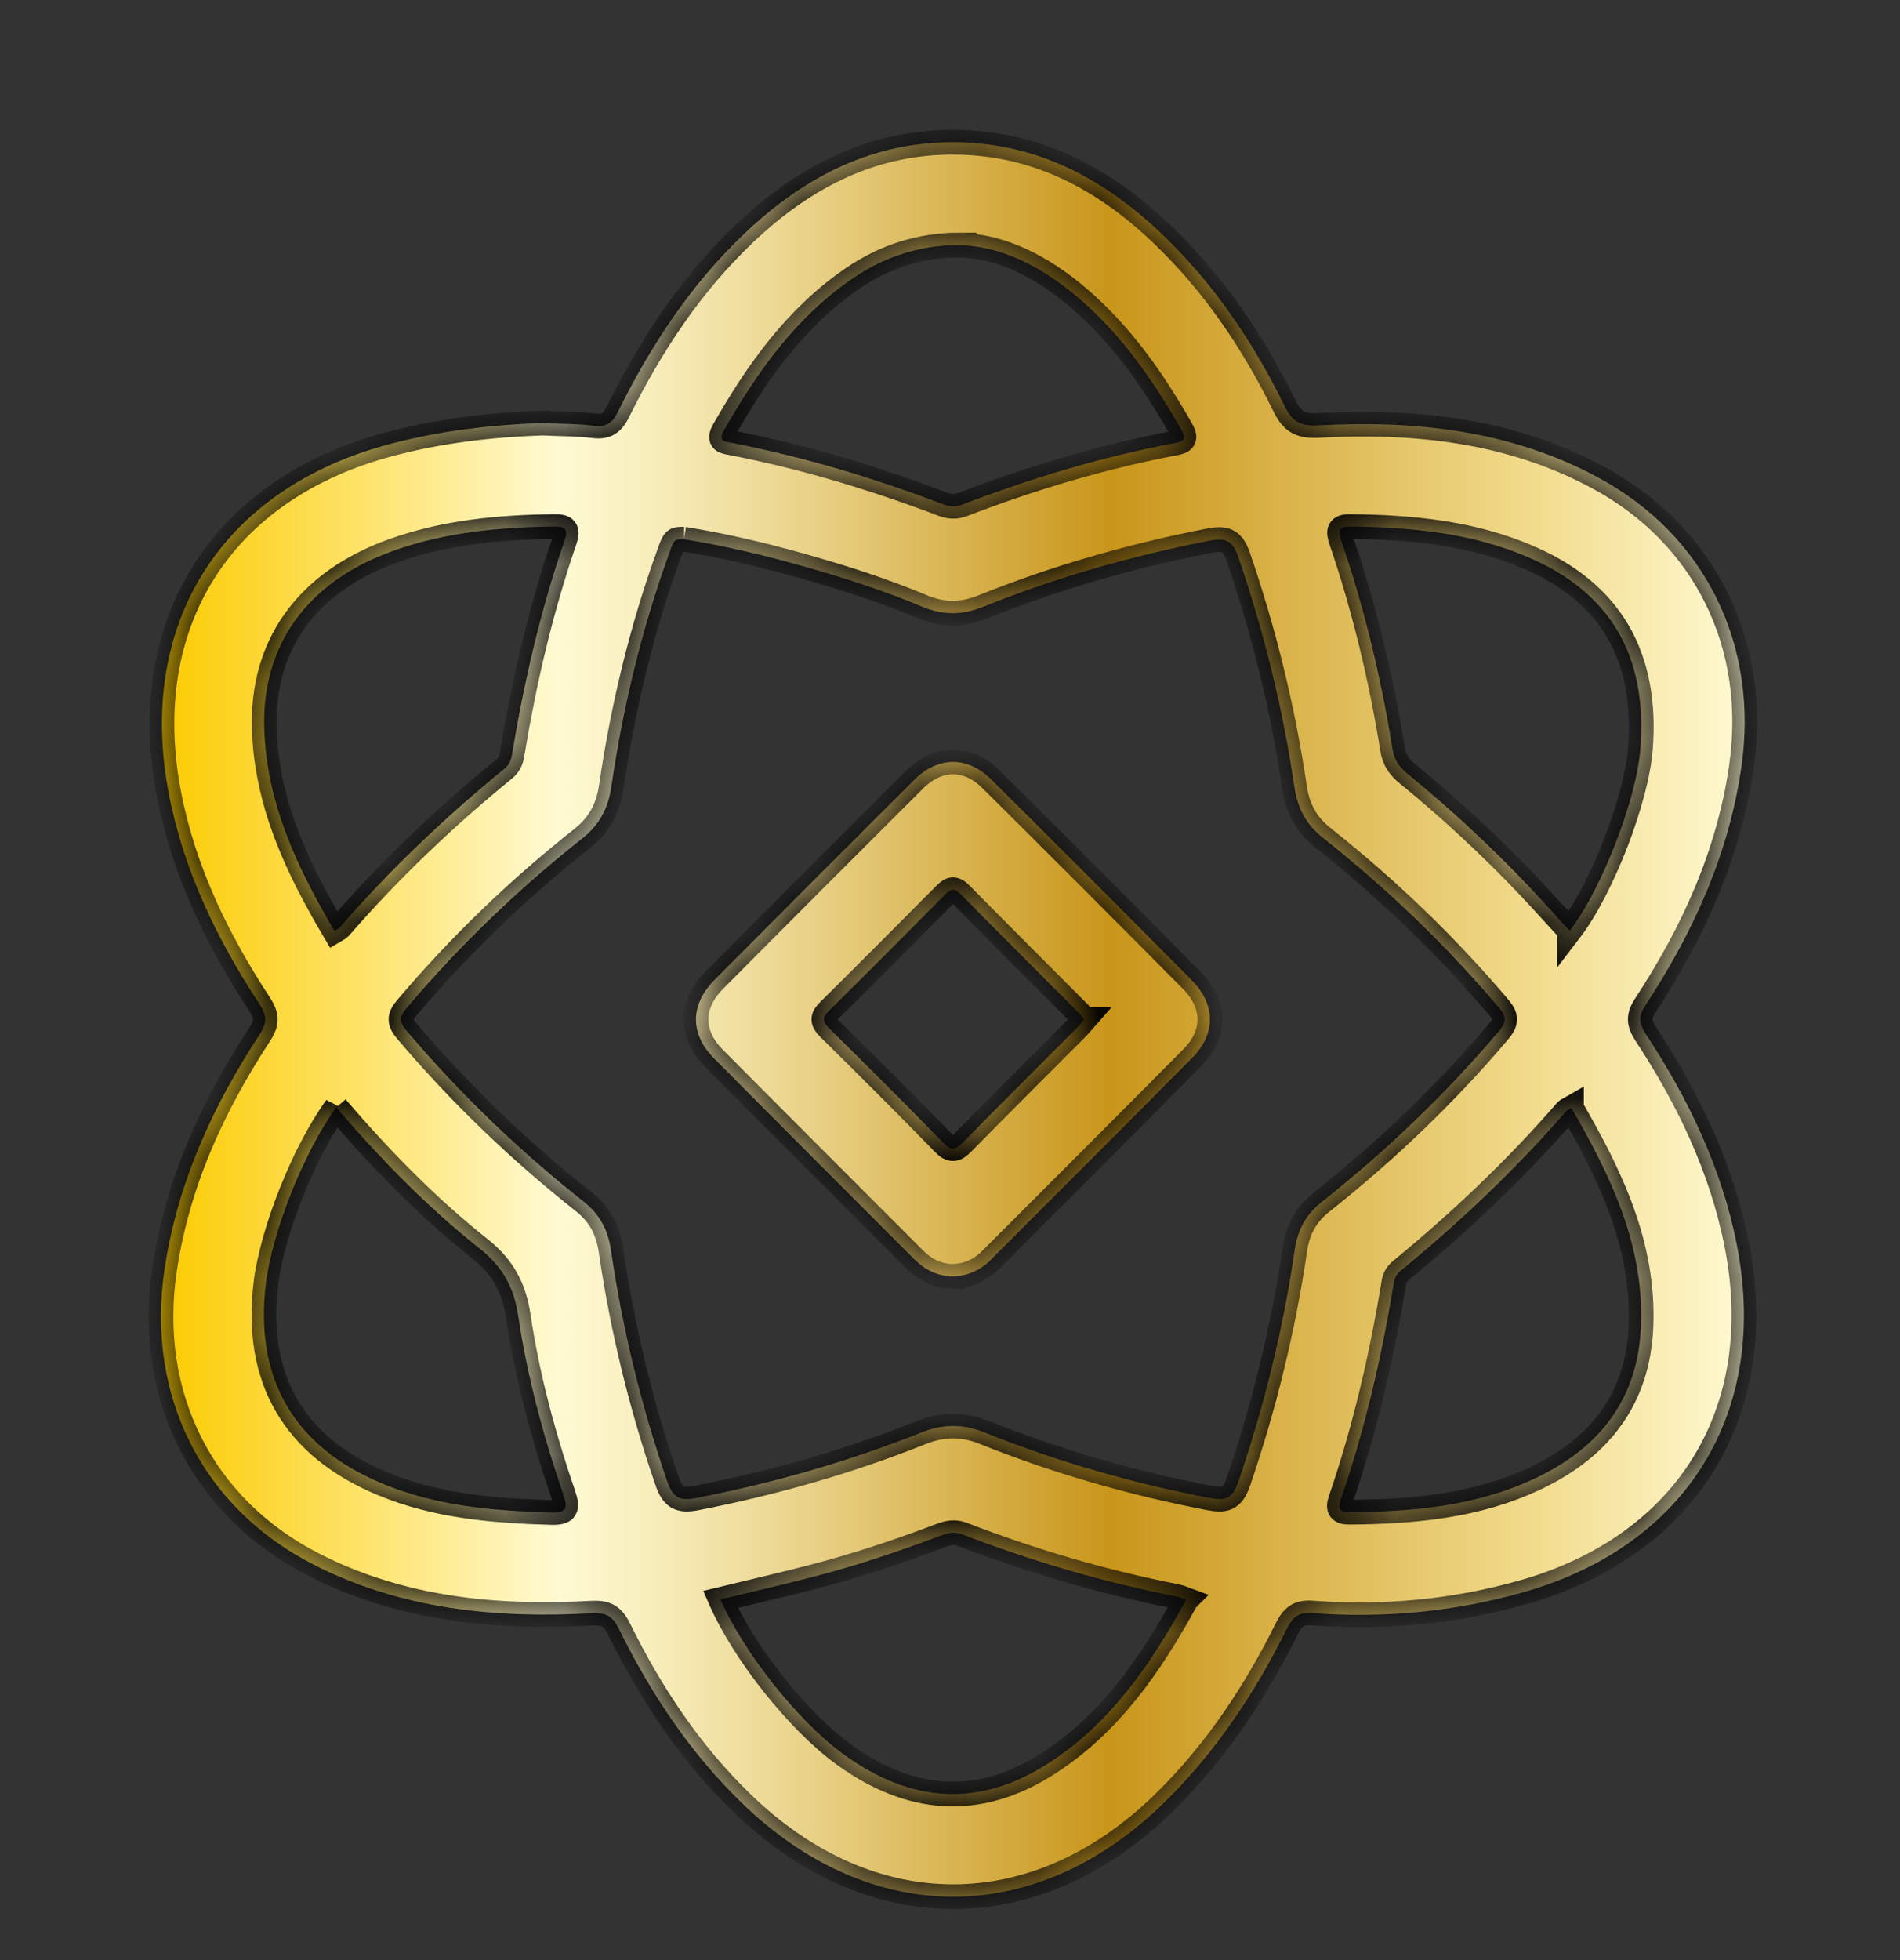 <svg width="32" height="33" viewBox="0 0 32 33" fill="none" xmlns="http://www.w3.org/2000/svg">
<rect x="0" y="0" width="32" height="33" fill="#333333" stroke="none"/>
<mask id="path-1-inside-1_1460_7072" fill="white">
<path d="M9.138 7.123C9.426 7.137 9.715 7.132 10 7.168C10.22 7.196 10.319 7.114 10.412 6.923C10.962 5.815 11.634 4.79 12.537 3.933C13.556 2.965 14.732 2.358 16.174 2.396C17.511 2.432 18.606 3.025 19.554 3.926C20.435 4.762 21.106 5.756 21.637 6.84C21.769 7.108 21.91 7.177 22.203 7.162C23.834 7.074 25.426 7.243 26.896 8.028C28.728 9.005 29.629 10.872 29.326 12.929C29.111 14.397 28.513 15.702 27.712 16.926C27.592 17.11 27.6 17.226 27.717 17.405C28.433 18.497 28.994 19.656 29.25 20.95C29.805 23.756 28.423 26.015 25.67 26.803C24.503 27.137 23.315 27.245 22.11 27.158C21.878 27.14 21.777 27.213 21.676 27.415C21.144 28.488 20.489 29.477 19.632 30.324C17.471 32.46 14.672 32.471 12.487 30.348C11.616 29.502 10.955 28.503 10.422 27.42C10.313 27.199 10.194 27.147 9.962 27.16C8.342 27.249 6.758 27.095 5.286 26.344C3.398 25.382 2.459 23.486 2.77 21.381C2.986 19.923 3.579 18.627 4.376 17.411C4.503 17.218 4.494 17.095 4.372 16.908C3.661 15.824 3.1 14.673 2.849 13.39C2.283 10.506 3.726 8.222 6.576 7.473C7.416 7.252 8.271 7.151 9.137 7.122L9.138 7.123ZM11.522 9.078C11.358 9.078 11.356 9.077 11.272 9.311C10.809 10.588 10.493 11.902 10.296 13.244C10.243 13.608 10.097 13.886 9.805 14.117C8.725 14.971 7.737 15.921 6.846 16.974C6.721 17.121 6.725 17.21 6.848 17.354C7.746 18.414 8.742 19.37 9.83 20.23C10.105 20.447 10.242 20.715 10.291 21.056C10.485 22.38 10.801 23.673 11.237 24.938C11.332 25.212 11.445 25.276 11.725 25.221C13.018 24.969 14.28 24.611 15.502 24.123C15.874 23.974 16.207 23.967 16.582 24.117C17.804 24.608 19.065 24.968 20.358 25.218C20.624 25.27 20.754 25.245 20.855 24.951C21.291 23.675 21.611 22.374 21.807 21.041C21.855 20.71 21.99 20.451 22.257 20.239C23.344 19.378 24.342 18.425 25.241 17.365C25.373 17.208 25.377 17.12 25.242 16.961C24.35 15.909 23.36 14.96 22.281 14.105C21.997 13.881 21.855 13.61 21.802 13.257C21.607 11.935 21.289 10.641 20.855 9.375C20.756 9.085 20.628 9.052 20.359 9.105C19.056 9.359 17.787 9.722 16.555 10.217C16.202 10.359 15.88 10.36 15.53 10.213C14.866 9.935 14.181 9.717 13.489 9.522C12.833 9.337 12.171 9.183 11.52 9.078H11.522ZM16.16 4.125C15.496 4.125 14.897 4.322 14.374 4.678C13.411 5.332 12.759 6.251 12.193 7.244C12.089 7.425 12.204 7.434 12.317 7.455C13.535 7.691 14.716 8.047 15.875 8.487C15.989 8.53 16.093 8.54 16.207 8.496C17.372 8.049 18.563 7.69 19.791 7.459C19.935 7.432 19.984 7.389 19.897 7.236C19.43 6.412 18.894 5.642 18.171 5.021C17.558 4.495 16.87 4.142 16.159 4.128L16.16 4.125ZM19.978 26.935C19.912 26.911 19.868 26.888 19.822 26.88C18.587 26.638 17.384 26.285 16.21 25.833C16.085 25.785 15.973 25.804 15.851 25.85C15.151 26.115 14.443 26.353 13.719 26.541C13.194 26.678 12.665 26.799 12.134 26.928C12.53 27.833 13.444 28.979 14.203 29.532C15.342 30.362 16.49 30.429 17.633 29.702C18.695 29.028 19.378 28.027 19.977 26.936L19.978 26.935ZM5.632 15.671C5.672 15.647 5.702 15.636 5.72 15.617C6.565 14.643 7.497 13.758 8.495 12.943C8.575 12.877 8.608 12.8 8.624 12.7C8.827 11.478 9.104 10.272 9.509 9.1C9.575 8.909 9.519 8.863 9.337 8.865C8.413 8.876 7.499 8.959 6.621 9.274C5.169 9.795 4.403 10.861 4.451 12.283C4.494 13.534 5.01 14.617 5.632 15.671ZM5.664 18.642C5.118 19.39 4.582 20.744 4.477 21.617C4.285 23.214 4.953 24.361 6.44 24.978C7.35 25.357 8.312 25.437 9.285 25.464C9.539 25.471 9.568 25.396 9.489 25.167C9.153 24.186 8.882 23.185 8.729 22.159C8.657 21.678 8.469 21.329 8.078 21.02C7.198 20.323 6.414 19.517 5.663 18.645L5.664 18.642ZM26.436 15.673C26.981 14.964 27.562 13.458 27.628 12.603C27.747 11.056 27.134 9.99 25.771 9.395C24.803 8.972 23.776 8.876 22.735 8.865C22.544 8.863 22.536 8.943 22.588 9.096C22.98 10.242 23.261 11.417 23.453 12.611C23.483 12.8 23.571 12.919 23.711 13.032C24.425 13.616 25.101 14.241 25.736 14.909C25.972 15.159 26.202 15.416 26.436 15.671V15.673ZM26.467 18.654C26.424 18.679 26.395 18.688 26.377 18.708C25.531 19.682 24.599 20.564 23.603 21.383C23.534 21.439 23.49 21.501 23.475 21.596C23.271 22.838 22.989 24.061 22.579 25.252C22.526 25.406 22.57 25.46 22.729 25.459C23.81 25.451 24.878 25.355 25.869 24.883C26.939 24.375 27.588 23.554 27.637 22.332C27.693 20.966 27.128 19.798 26.467 18.655V18.654Z"/>
<path d="M16.037 21.49C15.789 21.481 15.578 21.38 15.402 21.203C14.275 20.074 13.147 18.949 12.025 17.818C11.617 17.406 11.622 16.911 12.036 16.495C13.153 15.371 14.271 14.251 15.394 13.133C15.796 12.732 16.292 12.724 16.694 13.122C17.825 14.245 18.951 15.372 20.073 16.504C20.474 16.909 20.48 17.405 20.082 17.807C18.954 18.947 17.818 20.078 16.685 21.212C16.508 21.388 16.294 21.484 16.037 21.489V21.49ZM18.261 17.165C18.224 17.119 18.198 17.081 18.165 17.049C17.502 16.383 16.834 15.719 16.175 15.049C16.051 14.923 15.988 14.989 15.899 15.079C15.256 15.726 14.614 16.372 13.965 17.013C13.85 17.126 13.844 17.194 13.963 17.311C14.612 17.95 15.257 18.594 15.894 19.247C16.025 19.381 16.094 19.36 16.213 19.239C16.845 18.595 17.485 17.959 18.122 17.321C18.169 17.275 18.21 17.224 18.262 17.165H18.261Z"/>
</mask>
<path d="M9.138 7.123C9.426 7.137 9.715 7.132 10 7.168C10.22 7.196 10.319 7.114 10.412 6.923C10.962 5.815 11.634 4.79 12.537 3.933C13.556 2.965 14.732 2.358 16.174 2.396C17.511 2.432 18.606 3.025 19.554 3.926C20.435 4.762 21.106 5.756 21.637 6.84C21.769 7.108 21.91 7.177 22.203 7.162C23.834 7.074 25.426 7.243 26.896 8.028C28.728 9.005 29.629 10.872 29.326 12.929C29.111 14.397 28.513 15.702 27.712 16.926C27.592 17.11 27.6 17.226 27.717 17.405C28.433 18.497 28.994 19.656 29.25 20.95C29.805 23.756 28.423 26.015 25.67 26.803C24.503 27.137 23.315 27.245 22.11 27.158C21.878 27.14 21.777 27.213 21.676 27.415C21.144 28.488 20.489 29.477 19.632 30.324C17.471 32.46 14.672 32.471 12.487 30.348C11.616 29.502 10.955 28.503 10.422 27.42C10.313 27.199 10.194 27.147 9.962 27.16C8.342 27.249 6.758 27.095 5.286 26.344C3.398 25.382 2.459 23.486 2.77 21.381C2.986 19.923 3.579 18.627 4.376 17.411C4.503 17.218 4.494 17.095 4.372 16.908C3.661 15.824 3.1 14.673 2.849 13.39C2.283 10.506 3.726 8.222 6.576 7.473C7.416 7.252 8.271 7.151 9.137 7.122L9.138 7.123ZM11.522 9.078C11.358 9.078 11.356 9.077 11.272 9.311C10.809 10.588 10.493 11.902 10.296 13.244C10.243 13.608 10.097 13.886 9.805 14.117C8.725 14.971 7.737 15.921 6.846 16.974C6.721 17.121 6.725 17.21 6.848 17.354C7.746 18.414 8.742 19.37 9.83 20.23C10.105 20.447 10.242 20.715 10.291 21.056C10.485 22.38 10.801 23.673 11.237 24.938C11.332 25.212 11.445 25.276 11.725 25.221C13.018 24.969 14.28 24.611 15.502 24.123C15.874 23.974 16.207 23.967 16.582 24.117C17.804 24.608 19.065 24.968 20.358 25.218C20.624 25.27 20.754 25.245 20.855 24.951C21.291 23.675 21.611 22.374 21.807 21.041C21.855 20.71 21.99 20.451 22.257 20.239C23.344 19.378 24.342 18.425 25.241 17.365C25.373 17.208 25.377 17.12 25.242 16.961C24.35 15.909 23.36 14.96 22.281 14.105C21.997 13.881 21.855 13.61 21.802 13.257C21.607 11.935 21.289 10.641 20.855 9.375C20.756 9.085 20.628 9.052 20.359 9.105C19.056 9.359 17.787 9.722 16.555 10.217C16.202 10.359 15.88 10.36 15.53 10.213C14.866 9.935 14.181 9.717 13.489 9.522C12.833 9.337 12.171 9.183 11.52 9.078H11.522ZM16.16 4.125C15.496 4.125 14.897 4.322 14.374 4.678C13.411 5.332 12.759 6.251 12.193 7.244C12.089 7.425 12.204 7.434 12.317 7.455C13.535 7.691 14.716 8.047 15.875 8.487C15.989 8.53 16.093 8.54 16.207 8.496C17.372 8.049 18.563 7.69 19.791 7.459C19.935 7.432 19.984 7.389 19.897 7.236C19.43 6.412 18.894 5.642 18.171 5.021C17.558 4.495 16.87 4.142 16.159 4.128L16.16 4.125ZM19.978 26.935C19.912 26.911 19.868 26.888 19.822 26.88C18.587 26.638 17.384 26.285 16.21 25.833C16.085 25.785 15.973 25.804 15.851 25.85C15.151 26.115 14.443 26.353 13.719 26.541C13.194 26.678 12.665 26.799 12.134 26.928C12.53 27.833 13.444 28.979 14.203 29.532C15.342 30.362 16.49 30.429 17.633 29.702C18.695 29.028 19.378 28.027 19.977 26.936L19.978 26.935ZM5.632 15.671C5.672 15.647 5.702 15.636 5.72 15.617C6.565 14.643 7.497 13.758 8.495 12.943C8.575 12.877 8.608 12.8 8.624 12.7C8.827 11.478 9.104 10.272 9.509 9.1C9.575 8.909 9.519 8.863 9.337 8.865C8.413 8.876 7.499 8.959 6.621 9.274C5.169 9.795 4.403 10.861 4.451 12.283C4.494 13.534 5.01 14.617 5.632 15.671ZM5.664 18.642C5.118 19.39 4.582 20.744 4.477 21.617C4.285 23.214 4.953 24.361 6.44 24.978C7.35 25.357 8.312 25.437 9.285 25.464C9.539 25.471 9.568 25.396 9.489 25.167C9.153 24.186 8.882 23.185 8.729 22.159C8.657 21.678 8.469 21.329 8.078 21.02C7.198 20.323 6.414 19.517 5.663 18.645L5.664 18.642ZM26.436 15.673C26.981 14.964 27.562 13.458 27.628 12.603C27.747 11.056 27.134 9.99 25.771 9.395C24.803 8.972 23.776 8.876 22.735 8.865C22.544 8.863 22.536 8.943 22.588 9.096C22.98 10.242 23.261 11.417 23.453 12.611C23.483 12.8 23.571 12.919 23.711 13.032C24.425 13.616 25.101 14.241 25.736 14.909C25.972 15.159 26.202 15.416 26.436 15.671V15.673ZM26.467 18.654C26.424 18.679 26.395 18.688 26.377 18.708C25.531 19.682 24.599 20.564 23.603 21.383C23.534 21.439 23.49 21.501 23.475 21.596C23.271 22.838 22.989 24.061 22.579 25.252C22.526 25.406 22.57 25.46 22.729 25.459C23.81 25.451 24.878 25.355 25.869 24.883C26.939 24.375 27.588 23.554 27.637 22.332C27.693 20.966 27.128 19.798 26.467 18.655V18.654Z" fill="url(#paint0_linear_1460_7072)"/>
<path d="M16.037 21.49C15.789 21.481 15.578 21.38 15.402 21.203C14.275 20.074 13.147 18.949 12.025 17.818C11.617 17.406 11.622 16.911 12.036 16.495C13.153 15.371 14.271 14.251 15.394 13.133C15.796 12.732 16.292 12.724 16.694 13.122C17.825 14.245 18.951 15.372 20.073 16.504C20.474 16.909 20.48 17.405 20.082 17.807C18.954 18.947 17.818 20.078 16.685 21.212C16.508 21.388 16.294 21.484 16.037 21.489V21.49ZM18.261 17.165C18.224 17.119 18.198 17.081 18.165 17.049C17.502 16.383 16.834 15.719 16.175 15.049C16.051 14.923 15.988 14.989 15.899 15.079C15.256 15.726 14.614 16.372 13.965 17.013C13.85 17.126 13.844 17.194 13.963 17.311C14.612 17.95 15.257 18.594 15.894 19.247C16.025 19.381 16.094 19.36 16.213 19.239C16.845 18.595 17.485 17.959 18.122 17.321C18.169 17.275 18.21 17.224 18.262 17.165H18.261Z" fill="url(#paint1_linear_1460_7072)"/>
<path d="M9.138 7.123C9.426 7.137 9.715 7.132 10 7.168C10.22 7.196 10.319 7.114 10.412 6.923C10.962 5.815 11.634 4.79 12.537 3.933C13.556 2.965 14.732 2.358 16.174 2.396C17.511 2.432 18.606 3.025 19.554 3.926C20.435 4.762 21.106 5.756 21.637 6.84C21.769 7.108 21.91 7.177 22.203 7.162C23.834 7.074 25.426 7.243 26.896 8.028C28.728 9.005 29.629 10.872 29.326 12.929C29.111 14.397 28.513 15.702 27.712 16.926C27.592 17.11 27.6 17.226 27.717 17.405C28.433 18.497 28.994 19.656 29.25 20.95C29.805 23.756 28.423 26.015 25.67 26.803C24.503 27.137 23.315 27.245 22.11 27.158C21.878 27.14 21.777 27.213 21.676 27.415C21.144 28.488 20.489 29.477 19.632 30.324C17.471 32.46 14.672 32.471 12.487 30.348C11.616 29.502 10.955 28.503 10.422 27.42C10.313 27.199 10.194 27.147 9.962 27.16C8.342 27.249 6.758 27.095 5.286 26.344C3.398 25.382 2.459 23.486 2.77 21.381C2.986 19.923 3.579 18.627 4.376 17.411C4.503 17.218 4.494 17.095 4.372 16.908C3.661 15.824 3.1 14.673 2.849 13.39C2.283 10.506 3.726 8.222 6.576 7.473C7.416 7.252 8.271 7.151 9.137 7.122L9.138 7.123ZM11.522 9.078C11.358 9.078 11.356 9.077 11.272 9.311C10.809 10.588 10.493 11.902 10.296 13.244C10.243 13.608 10.097 13.886 9.805 14.117C8.725 14.971 7.737 15.921 6.846 16.974C6.721 17.121 6.725 17.21 6.848 17.354C7.746 18.414 8.742 19.37 9.83 20.23C10.105 20.447 10.242 20.715 10.291 21.056C10.485 22.38 10.801 23.673 11.237 24.938C11.332 25.212 11.445 25.276 11.725 25.221C13.018 24.969 14.28 24.611 15.502 24.123C15.874 23.974 16.207 23.967 16.582 24.117C17.804 24.608 19.065 24.968 20.358 25.218C20.624 25.27 20.754 25.245 20.855 24.951C21.291 23.675 21.611 22.374 21.807 21.041C21.855 20.71 21.99 20.451 22.257 20.239C23.344 19.378 24.342 18.425 25.241 17.365C25.373 17.208 25.377 17.12 25.242 16.961C24.35 15.909 23.36 14.96 22.281 14.105C21.997 13.881 21.855 13.61 21.802 13.257C21.607 11.935 21.289 10.641 20.855 9.375C20.756 9.085 20.628 9.052 20.359 9.105C19.056 9.359 17.787 9.722 16.555 10.217C16.202 10.359 15.88 10.36 15.53 10.213C14.866 9.935 14.181 9.717 13.489 9.522C12.833 9.337 12.171 9.183 11.52 9.078H11.522ZM16.16 4.125C15.496 4.125 14.897 4.322 14.374 4.678C13.411 5.332 12.759 6.251 12.193 7.244C12.089 7.425 12.204 7.434 12.317 7.455C13.535 7.691 14.716 8.047 15.875 8.487C15.989 8.53 16.093 8.54 16.207 8.496C17.372 8.049 18.563 7.69 19.791 7.459C19.935 7.432 19.984 7.389 19.897 7.236C19.43 6.412 18.894 5.642 18.171 5.021C17.558 4.495 16.87 4.142 16.159 4.128L16.16 4.125ZM19.978 26.935C19.912 26.911 19.868 26.888 19.822 26.88C18.587 26.638 17.384 26.285 16.21 25.833C16.085 25.785 15.973 25.804 15.851 25.85C15.151 26.115 14.443 26.353 13.719 26.541C13.194 26.678 12.665 26.799 12.134 26.928C12.53 27.833 13.444 28.979 14.203 29.532C15.342 30.362 16.49 30.429 17.633 29.702C18.695 29.028 19.378 28.027 19.977 26.936L19.978 26.935ZM5.632 15.671C5.672 15.647 5.702 15.636 5.72 15.617C6.565 14.643 7.497 13.758 8.495 12.943C8.575 12.877 8.608 12.8 8.624 12.7C8.827 11.478 9.104 10.272 9.509 9.1C9.575 8.909 9.519 8.863 9.337 8.865C8.413 8.876 7.499 8.959 6.621 9.274C5.169 9.795 4.403 10.861 4.451 12.283C4.494 13.534 5.01 14.617 5.632 15.671ZM5.664 18.642C5.118 19.39 4.582 20.744 4.477 21.617C4.285 23.214 4.953 24.361 6.44 24.978C7.35 25.357 8.312 25.437 9.285 25.464C9.539 25.471 9.568 25.396 9.489 25.167C9.153 24.186 8.882 23.185 8.729 22.159C8.657 21.678 8.469 21.329 8.078 21.02C7.198 20.323 6.414 19.517 5.663 18.645L5.664 18.642ZM26.436 15.673C26.981 14.964 27.562 13.458 27.628 12.603C27.747 11.056 27.134 9.99 25.771 9.395C24.803 8.972 23.776 8.876 22.735 8.865C22.544 8.863 22.536 8.943 22.588 9.096C22.98 10.242 23.261 11.417 23.453 12.611C23.483 12.8 23.571 12.919 23.711 13.032C24.425 13.616 25.101 14.241 25.736 14.909C25.972 15.159 26.202 15.416 26.436 15.671V15.673ZM26.467 18.654C26.424 18.679 26.395 18.688 26.377 18.708C25.531 19.682 24.599 20.564 23.603 21.383C23.534 21.439 23.49 21.501 23.475 21.596C23.271 22.838 22.989 24.061 22.579 25.252C22.526 25.406 22.57 25.46 22.729 25.459C23.81 25.451 24.878 25.355 25.869 24.883C26.939 24.375 27.588 23.554 27.637 22.332C27.693 20.966 27.128 19.798 26.467 18.655V18.654Z" stroke="black" stroke-width="0.416" mask="url(#path-1-inside-1_1460_7072)"/>
<path d="M16.037 21.49C15.789 21.481 15.578 21.38 15.402 21.203C14.275 20.074 13.147 18.949 12.025 17.818C11.617 17.406 11.622 16.911 12.036 16.495C13.153 15.371 14.271 14.251 15.394 13.133C15.796 12.732 16.292 12.724 16.694 13.122C17.825 14.245 18.951 15.372 20.073 16.504C20.474 16.909 20.48 17.405 20.082 17.807C18.954 18.947 17.818 20.078 16.685 21.212C16.508 21.388 16.294 21.484 16.037 21.489V21.49ZM18.261 17.165C18.224 17.119 18.198 17.081 18.165 17.049C17.502 16.383 16.834 15.719 16.175 15.049C16.051 14.923 15.988 14.989 15.899 15.079C15.256 15.726 14.614 16.372 13.965 17.013C13.85 17.126 13.844 17.194 13.963 17.311C14.612 17.95 15.257 18.594 15.894 19.247C16.025 19.381 16.094 19.36 16.213 19.239C16.845 18.595 17.485 17.959 18.122 17.321C18.169 17.275 18.21 17.224 18.262 17.165H18.261Z" stroke="black" stroke-width="0.416" mask="url(#path-1-inside-1_1460_7072)"/>
<defs>
<linearGradient id="paint0_linear_1460_7072" x1="2.711" y1="17.169" x2="29.384" y2="17.169" gradientUnits="userSpaceOnUse">
<stop stop-color="#FCCB00"/>
<stop offset="0.25" stop-color="#FFFAD2"/>
<stop offset="0.3" stop-color="#F9F0C0"/>
<stop offset="0.39" stop-color="#ECD893"/>
<stop offset="0.51" stop-color="#D7B14C"/>
<stop offset="0.6" stop-color="#C9961A"/>
<stop offset="0.81" stop-color="#E9CD75"/>
<stop offset="0.87" stop-color="#F2DC8E"/>
<stop offset="1" stop-color="#FFFAD2"/>
</linearGradient>
<linearGradient id="paint1_linear_1460_7072" x1="2.711" y1="17.169" x2="29.384" y2="17.169" gradientUnits="userSpaceOnUse">
<stop stop-color="#FCCB00"/>
<stop offset="0.25" stop-color="#FFFAD2"/>
<stop offset="0.3" stop-color="#F9F0C0"/>
<stop offset="0.39" stop-color="#ECD893"/>
<stop offset="0.51" stop-color="#D7B14C"/>
<stop offset="0.6" stop-color="#C9961A"/>
<stop offset="0.81" stop-color="#E9CD75"/>
<stop offset="0.87" stop-color="#F2DC8E"/>
<stop offset="1" stop-color="#FFFAD2"/>
</linearGradient>
</defs>
</svg>
